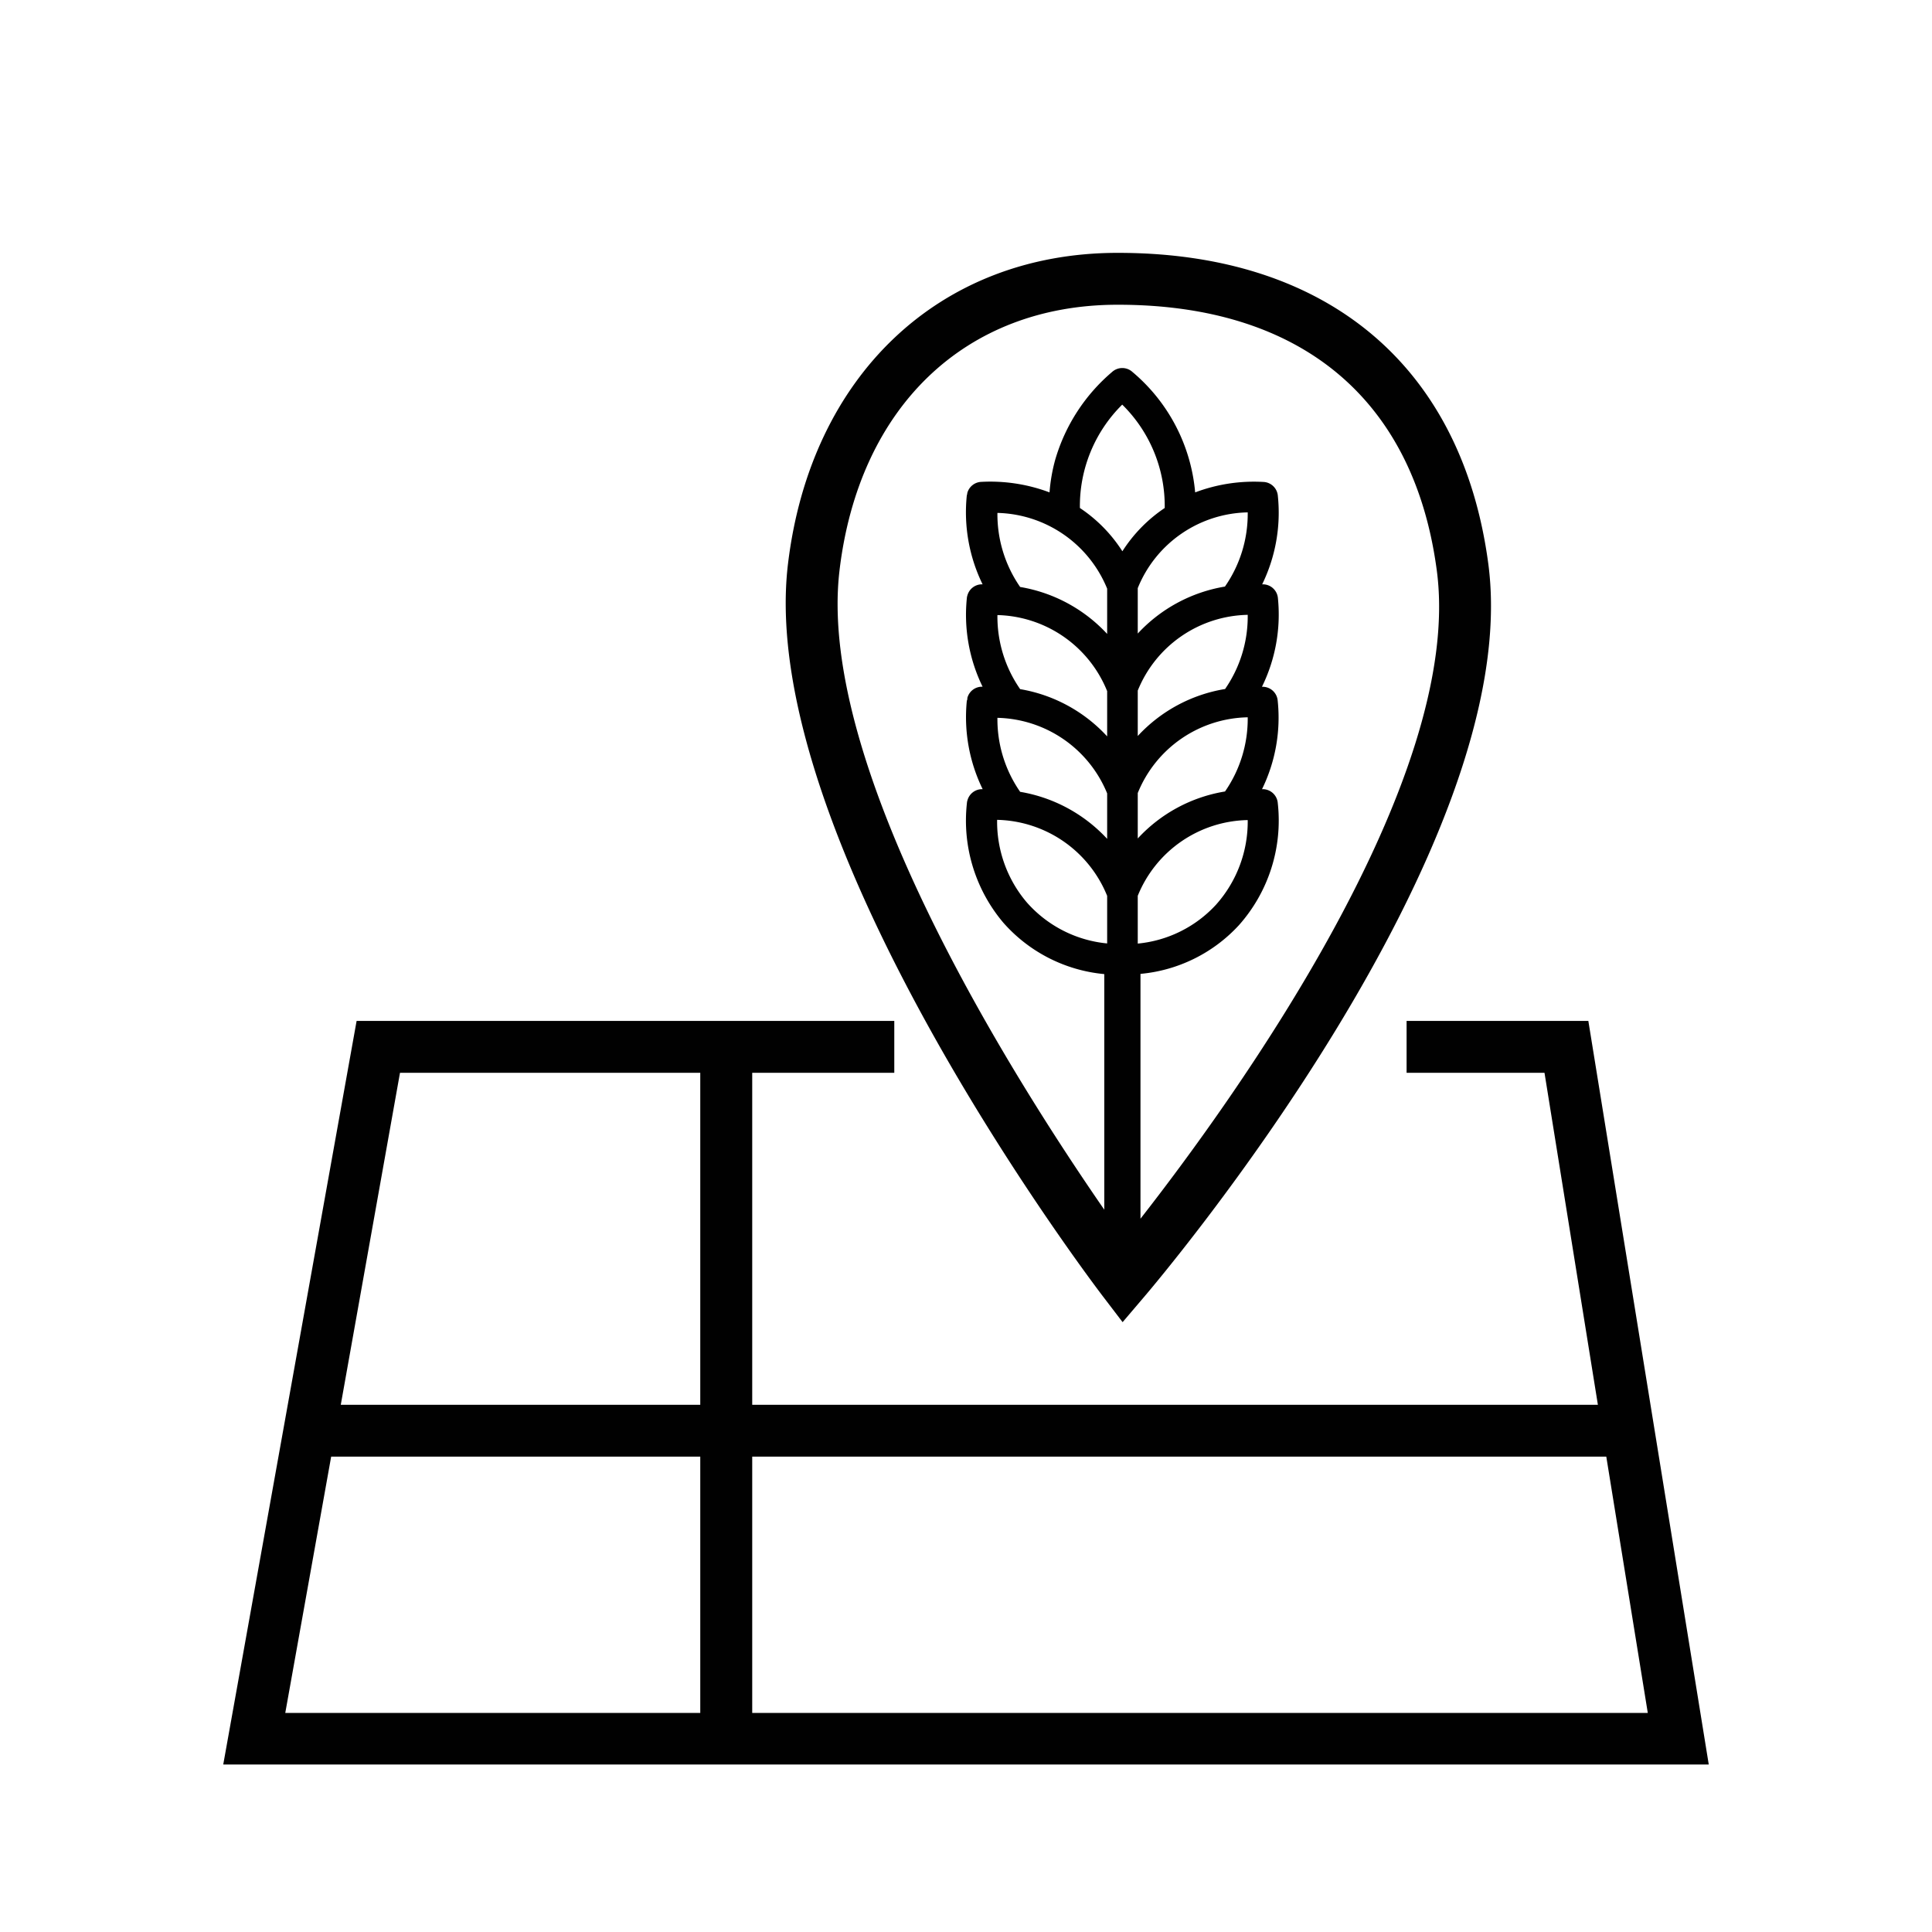 <svg id="Layer_1" data-name="Layer 1" xmlns="http://www.w3.org/2000/svg" viewBox="0 0 255.12 255.12"><defs><style>.cls-1{fill:#010101;}</style></defs><path class="cls-1" d="M148.24,174.59l2.75-3.23c2.07-2.41,50.49-59.57,45.54-96.91-3.47-26.1-21.28-41.06-48.89-41.06h-.21c-23.37.07-40.4,16.2-43.38,41.1-4.3,36,39.73,94.26,41.61,96.72Zm2-56.3a16,16,0,0,1,14.52-10,16.47,16.47,0,0,1-4.18,11.17,16.11,16.11,0,0,1-10.34,5.14Zm11.49-13.77a20.09,20.09,0,0,0-11.49,6.2v-6a16,16,0,0,1,14.52-10A16.85,16.85,0,0,1,161.76,104.52Zm0-13.53a20.12,20.12,0,0,0-11.49,6.2v-6a16,16,0,0,1,14.52-10A16.81,16.81,0,0,1,161.76,91Zm0-13.53a20.21,20.21,0,0,0-11.49,6.2v-6a16,16,0,0,1,14.52-10A16.79,16.79,0,0,1,161.75,77.46Zm-13.53-4.68a19.39,19.39,0,0,0-5.6-5.7,18.83,18.83,0,0,1,5.59-13.65,18.77,18.77,0,0,1,5.61,13.65A19.51,19.51,0,0,0,148.22,72.78Zm-2,4.93v6a20.21,20.21,0,0,0-11.49-6.2,16.83,16.83,0,0,1-3-9.78A16.07,16.07,0,0,1,146.19,77.71Zm0,13.53v6A20.18,20.18,0,0,0,134.71,91a16.76,16.76,0,0,1-3-9.78A16.05,16.05,0,0,1,146.19,91.24Zm0,13.53v6a20.22,20.22,0,0,0-11.49-6.21,16.78,16.78,0,0,1-3-9.77A16.05,16.05,0,0,1,146.2,104.77Zm0,13.53v6.28a16.19,16.19,0,0,1-10.62-5.43,16.43,16.43,0,0,1-3.91-10.89A16.06,16.06,0,0,1,146.2,118.3Zm-35.34-43c2.58-21.57,16.6-35,36.59-35.06h.19c24.14,0,39.09,12.46,42.09,35.1,3.68,27.74-27,70.07-39.13,85.59V128.6a20.16,20.16,0,0,0,13-6.43,20.79,20.79,0,0,0,5.13-16.12,2,2,0,0,0-1.93-1.84h-.15a21.5,21.5,0,0,0,2.07-11.68,2,2,0,0,0-1.92-1.84h-.16A21.63,21.63,0,0,0,168.75,79a2,2,0,0,0-1.93-1.84h-.15a21.59,21.59,0,0,0,2.07-11.68,2,2,0,0,0-1.92-1.84,22,22,0,0,0-9,1.38,23.45,23.45,0,0,0-8.29-15.91,2,2,0,0,0-2.67,0,24,24,0,0,0-7.52,11.6,22.48,22.48,0,0,0-.75,4.31,22.21,22.21,0,0,0-9-1.39,2,2,0,0,0-1.86,1.48c0,.12-.05.24-.07.37a21.69,21.69,0,0,0,2.09,11.68h-.16a2,2,0,0,0-1.85,1.48,1.53,1.53,0,0,0-.07.36,21.67,21.67,0,0,0,2.08,11.68h-.15a2,2,0,0,0-1.86,1.48c0,.12,0,.24-.07.37a21.67,21.67,0,0,0,2.09,11.68h-.15a2,2,0,0,0-1.86,1.48,1.51,1.51,0,0,0-.07.37,20.87,20.87,0,0,0,4.8,15.77,20.25,20.25,0,0,0,13.34,6.8v31.11C134.25,143,107.73,101.49,110.86,75.31Z"/><path class="cls-1" d="M209.74,134.81h-24v6.85h18.21L211,185.5H99.33V141.66h18.76v-6.85h-71L29.48,233H225.64Zm2.37,57.54,5.48,33.84H99.33V192.35ZM52.82,141.66H92.47V185.5H45Zm-9.09,50.69H92.47v33.84H37.67Z"/></svg>